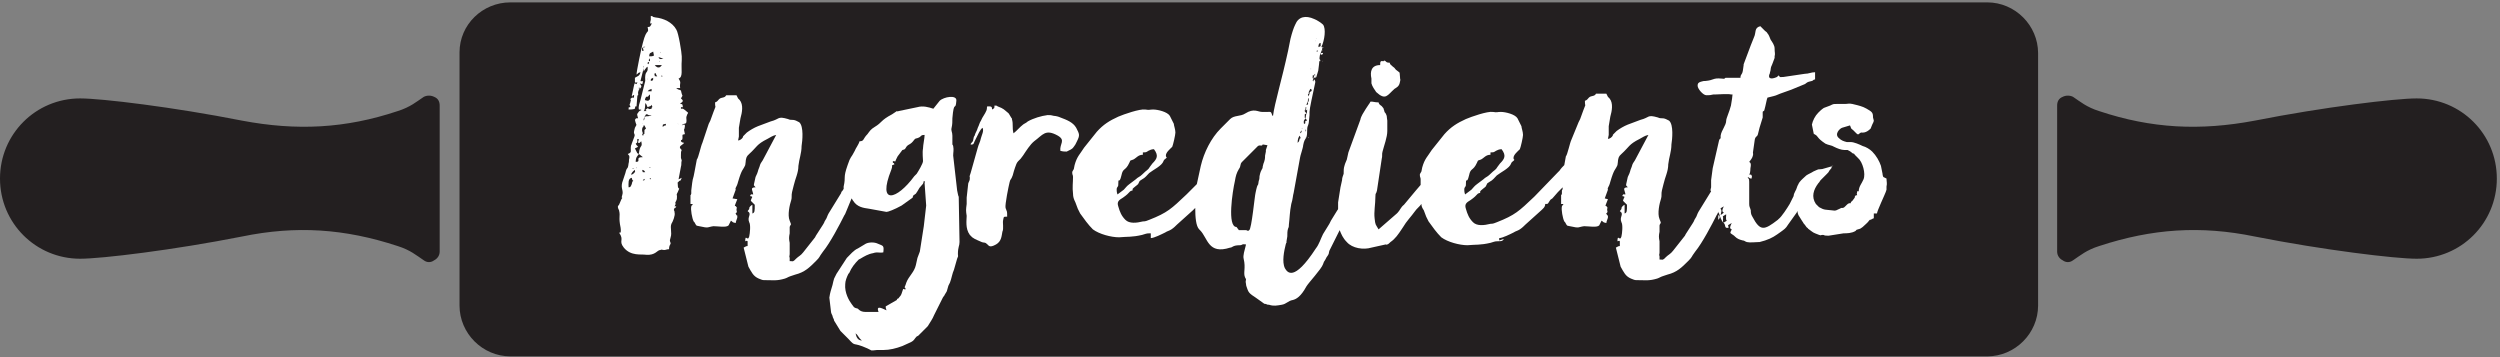 <?xml version="1.0" encoding="utf-8"?>
<!-- Generator: Adobe Illustrator 22.1.0, SVG Export Plug-In . SVG Version: 6.00 Build 0)  -->
<!DOCTYPE svg PUBLIC "-//W3C//DTD SVG 1.1//EN" "http://www.w3.org/Graphics/SVG/1.1/DTD/svg11.dtd">
<svg version="1.1" id="Layer_1" xmlns="http://www.w3.org/2000/svg" xmlns:xlink="http://www.w3.org/1999/xlink" x="0px" y="0px"
	 viewBox="0 0 315 45" style="enable-background:new 0 0 315 45;" xml:space="preserve">
<rect x="0" y="0" width="315" height="45" fill="#808080" stroke="none"/>
<style type="text/css">
	.st0{fill:#231F20;}
	.st1{fill:#FFFFFF;}
</style>
<path class="st0" d="M304.5,12.4c5.6,0,10.1,4.5,10.1,10.1s-4.5,10.1-10.1,10.1c-2.7,0-11.8-1.1-20.4-2.8c-6.8-1.4-12.9-1-19.6,1.2
	c-1.6,0.5-2.4,1.2-3.3,1.8c-0.4,0.3-0.9,0.3-1.3,0c-0.4-0.2-0.7-0.6-0.7-1.1V13.3c0-0.5,0.2-0.9,0.7-1.1c0.4-0.2,0.9-0.2,1.3,0
	c0.9,0.6,1.7,1.3,3.3,1.8c6.6,2.2,12.7,2.5,19.6,1.2C292.7,13.5,301.8,12.4,304.5,12.4 M10.1,12.4C4.5,12.4,0,16.9,0,22.5
	s4.5,10.1,10.1,10.1c2.7,0,11.8-1.1,20.4-2.8c6.8-1.4,12.9-1,19.6,1.2c1.6,0.5,2.4,1.2,3.3,1.8c0.4,0.3,0.9,0.3,1.3,0
	c0.4-0.2,0.7-0.6,0.7-1.1V13.3c0-0.5-0.2-0.9-0.7-1.1c-0.4-0.2-0.9-0.2-1.3,0c-0.9,0.6-1.7,1.3-3.3,1.8c-6.6,2.2-12.7,2.5-19.6,1.2
	C21.9,13.5,12.8,12.4,10.1,12.4 M64.3,0.3h186.1c3.5,0,6.4,2.9,6.4,6.4v31.8c0,3.5-2.9,6.4-6.4,6.4H64.3c-3.5,0-6.4-2.9-6.4-6.4V6.6
	C57.9,3.1,60.8,0.3,64.3,0.3"/>
<g>
	<path class="st1" d="M85.8,13.7v-0.2c0.4,0,0.2,0.1,0.2-0.3c-0.1-0.1-0.1-0.1-0.3-0.1c0.2-0.3,0,0,0.2-0.2c0,0,0.2-0.1,0.1-0.3v0
		c0,0-0.2-0.2-0.2-0.2c0.3-0.6,0.2,0,0-1c-0.4-0.2-0.2,0-0.6-0.3h0.5c-0.1-0.7,0.2-0.6-0.2-1.2c0.6-0.2,0.3-1.1,0.4-2.3v0l0-0.5
		c0-0.4-0.4-3-0.7-3.4c-0.5-0.9-1.6-1.4-2.6-1.5c-0.6-0.1-0.1-0.1-0.6-0.2L82,2.5c-0.3,1,0.4,0,0,0.7c-0.1,0.2-0.2,0.2-0.4,0.2
		c0.2,1-0.1,0-0.6,2c-0.2,0.7-0.8,3.6-0.8,4c0.3-0.2,0.1-0.2,0.5-0.3c-0.1,0.5-0.4,0.5-0.7,0.7c0,0.3,0,0.4,0,0.6c0,0,0,0,0,0l0.2,0
		c0.1,0,0.2-0.2,0,0.2c-0.2,0-0.2-0.3-0.3,0.1l-0.3,1.4v0c0,0,0,0,0,0c0.2,0.2,0-0.2,0.3-0.1c0,0.6-0.1,0.1-0.4,0.4
		c-0.1,0.1-0.1,0.1,0,0.2v0L79.4,13c-0.2,0.4,0.1,0.2,0,0.5c-0.1,0.1-0.2-0.2-0.2,0.3c1,0,0.8-0.2,0.8-0.2c0.1-0.1-0.1-0.2,0.2-0.2
		l0,0l0.1-1.2c0-0.1,0-0.2,0.1-0.2c0,0,0,0,0-0.1c0,0,0,0,0,0c0.1-0.1,0,0,0-0.1c0-0.1,0,0,0-0.2l0.1-0.3c0,0,0,0,0,0c0,0,0,0,0,0
		c0.4-0.4,0.4-0.4,0.1-0.8c0,0,0,0,0,0c0.3,0.1,0.4,0.2,0.4-0.3c-0.4,0.1-0.2,0-0.3,0l0.4-1.6c-0.1-0.5,0-0.2,0-0.3
		c0,0.2,0,0.2,0,0.3c0,0,0,0,0,0l0,0.4l0.2-0.3c0.2-0.2,0-0.1,0.3-0.3c0.1,1-0.4,0.3-0.3,1.8l-0.6,2.4c-0.1,0.4-0.3,0.8-0.2,1.2
		c0.5,0,0.2,0,0.3,0.1c-0.1,0-0.3,0.1-0.4,0.3c-0.2,0.2-0.1,0.3,0,0.7c-0.4,0-0.2,0-0.4,0.2c0.2,0.9,0.3,0.4,0,1l-0.1,0.4
		c-0.1,0.5,0.2,0.3,0,0.8l-0.3,0.8c0,0.1-0.1,0.2-0.1,0.3c-0.1,0.6,0.2,0.8-0.4,1c0.2,0.3,0.2,0.1,0.2,0.5c-0.1,0.3,0,0.4-0.1,0.7
		c-0.1,0.9-0.2,0.3-0.4,1.2l-0.4,1.2c-0.2,0.8,0.2,1,0,1.6c-0.2,0.6,0.2,0.1-0.1,0.5l-0.3,0.7c-0.2,0.2-0.2,0.3,0,0.7
		c0.2,0.8-0.1,0.8,0.2,2.2c0.1,0.8-0.1,0.6-0.2,0.6c0.7,1-0.1,1,0.6,1.9c0.9,1.1,2.2,0.8,2.8,0.9c1.2,0.1,1.4-0.6,1.8-0.6
		c0.2-0.1,0.2,0,0.5,0c0.2,0,0.3-0.1,0.6-0.1c0-0.4,0.1-0.5,0.2-0.7c0-0.3-0.2-0.2,0-0.8c0.2-0.6-0.1-1.2,0.1-1.7
		c0.2-0.3,0.5-1.1,0.4-1.4c0-0.4-0.2-0.2,0-0.6c0,0,0.2,0,0.2-0.2v0c0,0-0.1,0-0.1,0l-0.1,0c0.3-0.6,0-0.2,0.1-0.5l0.1-0.2
		c0.1-0.2,0.1-0.3,0.1-0.6s-0.1,0.1,0-0.3v0l0.1-0.2c0.4-0.9,0,0,0-1c0-0.3-0.1-0.1,0.1-0.3c0.2-0.3,0.2,0.1,0.4-0.5
		c-0.4,0.2,0,0-0.4,0.2l0.3-1.6c0.1-0.3,0-0.4,0.1-0.8l-0.1-0.3c0,0,0-0.4,0-0.4c0-0.3,0-0.4,0.1-0.6c0,0,0,0-0.1-0.1
		c-0.4-0.4,0.2-0.5,0.4-0.8c-0.3-0.1-0.2,0-0.4-0.2c0-0.5,0.1,0.2,0.2-0.4c0-0.5-0.1-0.4,0.3-0.5c-0.2-1-0.1-0.2,0-1v0
		c0,0,0,0,0-0.1c-0.1-0.2-0.1-0.1-0.4,0c0.3-0.4,0.6,0,0.6-0.6c0-0.4-0.1-0.3,0.1-0.8c0.1-0.2,0.1-0.1,0.1-0.2
		C86,13.6,86.1,13.7,85.8,13.7z M80.6,11.2c-0.2,0-0.1-0.3,0-0.1L80.6,11.2C80.6,11.1,80.8,11.2,80.6,11.2z M81,6l0.1,0.4h-0.2V6.2
		C80.9,5.8,81,6.1,81,6c0.2-0.1-0.2-0.1,0.3-0.1C81.1,6,81.4,5.9,81,6z M83.2,6.7C83.2,6.7,83.2,6.9,83.2,6.7
		C83.2,6.4,83.3,6.6,83.2,6.7z M83,7.2l0.6,0.2c-0.2,0-0.3,0.1-0.5,0L83,7.3C83,7.3,83,7.3,83,7.2z M83.1,7.8L83.1,7.8
		C82.9,7.5,83.2,7.8,83.1,7.8z M82.3,6.5L82.4,7c-0.2,0.1-0.3,0.1-0.6,0.1C81.8,6.6,82,6.7,82.3,6.5z M81.8,7.5
		c0.2-0.4,0-0.1,0.1-0.1c0,0,0,0,0,0.1c0,0,0,0,0,0c0,0.1,0,0.1,0,0.2h-0.1C81.7,7.5,81.7,7.6,81.8,7.5z M81.6,8
		C81.6,8,81.5,8,81.6,8l0-0.1c0,0,0.1-0.1,0.2-0.1C81.7,8.3,81.6,8,81.6,8z M82.1,11.2l0,0.3h-0.5C81.8,11.3,81.8,11.3,82.1,11.2z
		 M81.6,10C81.6,10,81.6,10.3,81.6,10C81.5,9.8,81.7,10,81.6,10z M81.3,12.4C81.4,12.2,81.4,12.3,81.3,12.4l0.1-0.2
		c0.4,0,0.2-0.1,0.5-0.3c0,0.2,0,0.2,0,0.2c0,0,0,0.1,0,0.2v0.2l-0.1,0.1c-0.1,0.1-0.1,0.1-0.2,0.1C81.1,12.6,81.3,12.6,81.3,12.4z
		 M80.1,18.1c0.1-0.1,0.1,0,0.2-0.2c0-0.2,0-0.2,0-0.4c0.4,0.1,0.1,0,0.1,0.5c0.4,0,0.1,0,0.4-0.2c0.2,0.9-0.2,0.3-0.3,1.6
		c-0.4-0.2-0.1,0-0.3-0.3L80,18.7l0.4-0.2C80.1,18.1,80.3,18.5,80.1,18.1z M79.7,21.2C79.8,21.1,80.1,21.3,79.7,21.2
		C79.8,21.2,79.6,21.4,79.7,21.2z M79.6,23.2c-0.1,0.2-0.1,0.4-0.4,0.4c0-0.5-0.1-1.1,0.4-1.2c0.1,0.3,0,0.2,0.2,0.4
		C79.6,22.9,79.7,22.9,79.6,23.2z M79.9,21.8c-0.1,0.1-0.2,0.2-0.4,0.2c0.1-0.2,0.2-0.4,0.5-0.6C80,21.8,80.1,21.5,79.9,21.8z
		 M80.2,21.2C80.1,21.2,80.1,21.2,80.2,21.2L80.2,21.2C80,20.9,80.3,21.2,80.2,21.2z M80.1,20.4c0-0.6,0.2-0.7,0.4-1l0.5,0.4
		C79.9,19.8,80.9,20.4,80.1,20.4z M80.9,21.4c0.3,0.1,0.2,0,0.4,0.3H81C80.9,21.5,81,21.6,80.9,21.4z M81.2,22.7L81.2,22.7
		L81.2,22.7c-0.1,0-0.2,0.1-0.2,0C81.1,22.6,81.3,22.4,81.2,22.7z M81.2,14.8C81.2,14.8,81.2,14.9,81.2,14.8V15l-0.4,0.8h0.1
		c0,0,0.1,0,0.1,0c0.2,0,0,0,0.2,0l0.2,0.4c-0.2,0.2-0.2,0.1-0.2,0.3l0,0.2c-0.1,0.1,0.2,0-0.1,0.2c-0.1,0.3,0,0.2-0.2,0.1
		c0.2-0.3,0-0.3,0-0.6c0-0.3,0.1-0.4,0.2-0.5c-0.1-0.3,0-0.2-0.2-0.4h0.1l0,0c0.2-0.2,0.1-0.2,0.1-0.3c0-0.2,0,0,0-0.2
		c0.1-0.3,0.2-0.4,0.3-0.6c0.4,0,0.2,0.2,0.6,0.1h0.1C81.6,14.8,81.4,14.5,81.2,14.8z M82,22.6c-0.3,0,0-0.3,0-0.1
		C81.9,22.6,82,22.6,82,22.6z M81.9,21.1c0,0-0.2,0.1-0.1,0C81.9,21,82.2,21.2,81.9,21.1z M82.1,13.7c-0.8,0.2-0.1-0.3-0.6,0
		C81,14,82,14,81.1,14c0.2-0.1,0.2-0.9,0.2-1c0.2,0.1,0.2,0.4,0.3,0.5c0.4-0.2,0.3,0,0.5-0.3c0,0.1,0.1,0.2,0.1,0.3
		C82.1,13.5,82.1,13.6,82.1,13.7C82.1,13.6,82.1,13.6,82.1,13.7z M82,10.2c0-0.4,0-0.2,0.3-0.4C82.3,10.2,82.3,10.1,82,10.2z
		 M82.4,11.4C82.4,11.4,82.4,11.7,82.4,11.4C82.2,11.1,82.4,11.4,82.4,11.4z M82.5,9.6c0-0.4-0.2-0.2,0.1-0.4
		C82.8,9.8,83,9.6,82.5,9.6z M83,8.5c-0.2,0-0.1,0-0.3-0.1c-0.1-0.1-0.1,0-0.1-0.1l-0.1-0.1h0.9C83.3,8.3,83.2,8.5,83,8.5z
		 M83.4,9.6c0,0-0.2,0.1-0.1,0C83.3,9.4,83.7,9.7,83.4,9.6z M83.9,15.8c-0.2,0-0.3,0.1-0.4,0.2c0-0.4,0-0.3,0.4-0.4V15.8z
		 M85.4,15.6C85.4,15.6,85.1,15.8,85.4,15.6C85.3,15.5,85.7,15.8,85.4,15.6z"/>
	<path class="st1" d="M85.5,18.6C85.5,18.6,85.5,18.6,85.5,18.6C85.7,18.8,85.3,18.1,85.5,18.6z"/>
	<path class="st1" d="M120.9,30.5l-0.1-5.7c-0.1-0.2-0.1-0.4-0.2-0.8l-0.5-4.4c0-0.4,0.1-0.7,0-1.2c-0.1-0.3,0,0-0.1-0.2
		c0-0.2,0-0.8,0-1.1c0-0.5-0.2-0.6-0.1-1c0.1-0.4,0.1-0.8,0.1-1.2c0.2-2.4,0.4-0.8,0.5-2.2c0.1-0.8-1.6-0.5-2.1,0l-0.8,1
		c-0.6-0.2-1.3-0.4-2-0.2l-2.4,0.5c-0.1,0.1-0.1,0-0.2,0l-0.6,0.4c-1.5,0.8-1.2,1-2.2,1.6c-0.5,0.3-0.6,0.5-0.9,0.9
		c-0.6,0.6-0.4,0.9-1,0.9c-0.1,0.4-0.5,0.9-0.6,1.2c-0.5,1-0.5,0.6-0.9,1.8c-0.6,1.7-0.2,1.4-0.5,2.7c0,0.1,0,0.2,0,0.3
		c-0.1,0.2-0.2,0.3-0.3,0.4c0,0,0,0,0,0.1l-1.6,2.6l-0.1,0.2c-0.1,0.3-0.2,0.5-0.4,0.8c-0.1,0.2,0,0.1-0.2,0.4l-0.9,1.4l-0.1,0.2
		l-1.5,1.9c0,0,0,0,0,0c-0.3,0.4-0.6,0.5-0.9,0.8l-0.1,0.1c0,0-0.1,0.1-0.1,0.1c-0.3,0.2-0.1,0.1-0.6,0.1c0-0.3,0-0.2,0-0.4
		c-0.1-0.3,0-0.2,0-0.5v-0.2l0-1v-0.1l0,0v-0.1c-0.1-0.5-0.1-0.7,0-1.2l0-0.8c0.1-0.4,0.3-0.1,0-0.8c-0.3-0.7,0-2,0.2-2.6
		c0.1-0.3,0-0.6,0.1-1l0.2-0.8c0.2-0.9,0.6-1.6,0.6-2.5c0.1-0.9,0.4-1.6,0.4-2.5c0.1-0.6,0.3-2.5-0.3-3l-0.4-0.2
		c-0.5-0.2-0.6,0-1-0.2c-1.4-0.4-1,0-2.2,0.3l-1.6,0.6c-0.5,0.2-1,0.5-1.4,0.8l-0.4,0.4c-0.2,0.2,0,0-0.1,0.2
		c-0.1,0.2-0.4,0.4-0.6,0.4l0.1-0.5c0-0.2,0-0.6,0-0.8l0-0.2c0,0,0-0.1,0-0.1l0.2-1.2c0.2-0.7,0.4-1.7-0.1-2.3l-0.2-0.2l-0.2-0.4
		h-1.3c-0.2,0.4-0.6,0.2-0.9,0.5c-0.2,0.2-0.2,0.3-0.5,0.4c0,1,0.2,0.1-0.2,1.2l-0.4,1.1c-0.1,0.2-0.1,0.2-0.2,0.4L88.5,18
		c-0.2,0.4-0.5,1.9-0.7,2.1l-0.3,1.6c0,0,0,0,0,0l-0.1,0.5c-0.2,0.6-0.2,1.1-0.3,1.8c0,0.3,0,0.2,0,0.4c-0.1,0.4-0.1-0.1-0.1,0.4
		v0.9h0.3c-0.2,0.4-0.1,0-0.2,0.3c-0.1,0.4,0.1,1.5,0.3,1.9l0.1,0.1c0.3,0.6,0.3,0.4,0.6,0.5c1.3,0.3,1,0.1,1.8,0
		c0.6,0,1.6,0.2,1.9-0.1l0.3-0.6c0.3,0.2,0.1,0.2,0.6,0.3c0-0.2,0.2-0.6,0.2-0.7c0-0.5,0-0.1-0.1-0.3c-0.2-0.3-0.1-0.2,0-0.3
		c0.1-0.3,0-0.1,0-0.4v0c0-0.2,0.1-0.2,0-0.3c-0.2-0.4-0.4,0.3,0.1-1L92.3,25l0.4-1.1c-0.1-0.3,0.1-0.2,0.3-1
		c0.5-1.7,0.6-1.4,0.9-2.1c0.1-0.5,0-0.8,0.3-1.2l0.2-0.2c1-0.9,0.9-1.2,2.3-1.9c0.4-0.2,0.6-0.4,1.1-0.5l-1.7,3.2
		c-0.2,0.3-0.3,0.4-0.4,0.8c-0.3,0.7-0.1,0.5-0.5,1.3l-0.2,0.9c0,0.3-0.1,0,0.2,0.4c-0.8,0-0.3,0.5-0.3,0.9c-0.4,0-0.2-0.1-0.4,0.2
		c0.5,0.1,0.2,0.1,0.1,0.6l0.5,0.5c0,0.8,0,1-0.3,1.1v-1.1c-0.2,0.1-0.3,0.2-0.4,0.4c0,0.2,0.1,0-0.2,0.4c0.6,0.4-0.1,0.7,0.2,1.4
		c0.2,0.3,0.1,1.4,0,1.8c-0.2,0.7-0.5-0.4-0.5,0.6c0.4-0.1,0.1-0.1,0.3,0V31c-0.2,0-0.3,0.1-0.5,0.2l0.6,2.4
		c0.4,0.7,0.6,1.2,1.3,1.5c0.3,0.1,0.4,0.2,0.7,0.2h0.2c1,0,1.4,0.1,2.4-0.2c0.3-0.1,0.4-0.2,0.7-0.3l0.6-0.2
		c1.2-0.3,1.8-0.9,2.6-1.7c0.6-0.6,0.3-0.4,0.9-1.2c0.9-1.1,2.1-3.4,2.7-4.6c0.1-0.1,0.1-0.2,0.2-0.4l0.7-1.7
		c0.1,0.1,0.1,0.2,0.2,0.3c0.5,0.8,1.3,0.9,2,1l2.2,0.4c0.2,0,1-0.3,1.9-0.8l1.4-1c0-0.2,0,0,0.1-0.3c0.2-0.1,0,0,0.3-0.2l0.2-0.3
		c0.2-0.3,0.2-0.4,0.4-0.6c0.3-0.4,0.3-0.2,0.4-0.7c0.3,0.2,0.1,0,0.1,0.3v0l0,0l0.2,2.8l-0.3,2.6l-0.5,3.2l-0.3,0.8l-0.2,0.9
		c-0.2,0.9-0.9,1.4-1.2,2.2l-0.1,0.3c0,0,0,0,0,0c-0.1,0.3-0.2,0.3,0,0.4c-0.1,0.3,0.2,0.2-0.3,0.1l-0.2,0.6
		c-0.1,0.3-0.2,0.3-0.4,0.6c-0.1,0-0.2,0.1-0.2,0.2l-1.4,0.8c0,0.2,0,0.2,0.1,0.5c-0.3-0.1-1.4-0.8-1,0.2c-0.8,0-1,0-1.7,0
		c-0.3,0-0.6-0.1-0.8-0.3l-0.1-0.1c-0.2-0.1-0.2,0-0.5-0.2l-0.3-0.4l0,0c-0.3-0.4-0.9-1.4-0.8-2.5c0-0.4,0.2-0.9,0.4-1.3l0.1-0.1
		c0.3-0.7,0.7-1.2,1.2-1.7c0.2-0.1,0,0,0.2-0.1c0.5-0.3,1-0.6,1.6-0.7c0.6-0.2,0.7,0,1.3-0.1c0.1-0.9,0-0.8-0.7-1.1
		c-0.4-0.2-1.1-0.2-1.5,0l-1,0.6c-0.5,0.2-1,0.8-1.4,1.2l-1.3,2c-0.1,0.2-0.2,0.4-0.3,0.6c-0.1,0.3-0.1,0.4-0.2,0.8
		c-0.2,0.7-0.3,0.9-0.4,1.6l0.2,1.7c0,0.2,0.1,0.4,0.2,0.6c0,0.2,0.2,0.4,0.2,0.6l0.8,1.3c0,0,0,0,0,0l1,1c1,1.1,0.4,0.3,2.4,1.2
		c0.7,0.3,0.2,0.3,1.2,0.2c0.4,0,0.5,0,0.8,0c0.8,0,1.6-0.2,2.4-0.5l1.1-0.5c0.4-0.2,0.4-0.4,0.7-0.7l0.2-0.1l1.2-1.2
		c0.3-0.5,0.6-0.9,0.8-1.4l0.2-0.4v0l0.9-1.8c0.1-0.2,0.2-0.2,0.2-0.3l0.3-0.5c0.1-0.3,0.1-0.4,0.2-0.7l0.2-0.4
		c0.2-0.5,0.3-1.2,0.5-1.6l0.4-1.4c0.2-0.5,0.1-0.2,0.1-0.6C120.7,31.1,120.9,31,120.9,30.5z M107.8,42c0.4,0.3,0.3,0.5,0.8,0.9
		C108.1,42.9,107.9,42.5,107.8,42z M116.3,18.7c-0.1,0.5,0,1.4,0,1.6c0,0.3-0.6,1.3-0.8,1.6l-0.3,0.3c-2.2,3-4.7,3.7-2.9-0.8
		c0.3-0.8-0.2-0.4,0.4-0.7c-0.1-0.2,0-0.1-0.2-0.2v-0.2c0.5,0,0.2,0.2,0.4-0.2c0,0,0,0,0,0l0.1-0.2c0.1-0.2,0,0,0.1-0.2l0.6-0.8h0
		c0.4-0.1,0.3-0.1,0.5-0.4c0.3-0.4,0.5-0.2,1-0.9c0.2-0.2,0.1-0.1,0.4-0.2c0.6-0.2,0.3-0.4,0.9-0.4
		C116.5,17.4,116.3,18.3,116.3,18.7z"/>
	<path class="st1" d="M135.5,18.2l0.2-0.4c0.4-0.8,0.3-0.9-0.1-1.7c-0.4-0.7-1.2-1-2-1.3c-0.2-0.1-0.6-0.2-0.8-0.2
		c-0.4-0.1-0.4-0.1-0.8-0.1c-0.8,0.1-1.8,0.4-2.5,0.8c-0.2,0.2-0.5,0.3-0.6,0.4c-0.4,0.3-0.8,0.8-1.2,1.1c-0.2-0.8,0-1.1-0.2-1.8
		c0-0.2,0,0-0.1-0.2l-0.3-0.5c-0.6-0.5-0.6-0.6-1.4-0.9c-0.2-0.1,0-0.1-0.4-0.1c0,0.4,0,0.3-0.3,0.5c0-0.4-0.1-0.4-0.6-0.4
		c-0.1,0.2,0,0.2-0.1,0.5c-0.2,0.5-0.5,0.8-0.7,1.3c-0.2,0.3-0.2,0.5-0.4,0.9c-0.1,0.4-0.3,0.6-0.4,1c-0.2,0.2-0.1,0.6-0.3,0.8
		c-0.1,0.1-0.4,0.4,0,0.3c0.2,0,0.2-0.2,0.3-0.4l0.2-0.4c0.2-0.4,0.5-1.1,0.8-1.3c0.2,0.4-0.1,0.9-0.2,1.3c-0.1,0.5-0.3,0.8-0.4,1.2
		l-0.9,3.2l-0.1,0.3c-0.1,0.3,0,0,0,0.3c0,0.4-0.1,0.4-0.2,0.7l-0.2,1.8c0,0.3,0,0.4,0,0.8c-0.1,0.8-0.1,0.8,0,1.5
		c0,0.5-0.2,1.6,0.4,2.4l0.3,0.3c0.4,0.3,0.8,0.4,1.2,0.6c0.2,0.1,0.4,0,0.6,0.2c0.3,0.2,0.3,0.6,1.2,0.1c0.7-0.4,0.7-1.1,0.8-1.6
		c0.2-0.4,0-1.1,0.1-1.5c0.1-0.4,0-0.4,0.5-0.4c0-0.8,0-0.5-0.2-1.1c-0.1-0.4,0.4-2.8,0.5-3.2c0.1-0.5,0.2-0.3,0.4-0.9
		c0.1-0.4,0.2-0.7,0.3-1c0.1-0.3,0.2-0.6,0.4-0.8l0.3-0.3c0,0,0,0,0,0l0.3-0.4c0.4-0.6,0.9-1.4,1.4-1.8c1.1-0.8,1.4-1.6,3-0.7
		c1,0.6,0.2,1,0.3,1.9c0.3,0.1,0.6,0.1,0.8,0.1C135.3,18.7,135.2,18.6,135.5,18.2z"/>
	<path class="st1" d="M166.8,5.5C166.8,5.5,166.8,5.3,166.8,5.5C166.8,5.7,166.8,5.5,166.8,5.5z"/>
	<path class="st1" d="M166.5,6.9c0.1,0,0.2-0.1,0.2-0.2C166.6,6.6,166.2,6.7,166.5,6.9z"/>
	<path class="st1" d="M166.6,7.7C166.5,7.8,166.6,7.7,166.6,7.7C166.8,7.8,166.6,7.6,166.6,7.7z"/>
	<path class="st1" d="M166.6,6.4L166.6,6.4C166.6,6.4,166.6,6.4,166.6,6.4C166.7,6.4,166.6,6.2,166.6,6.4z"/>
	<path class="st1" d="M166.6,5.9v0.1l0,0c0.1,0,0.1,0,0.2,0L166.6,5.9z"/>
	<path class="st1" d="M164.9,17.4c0,0,0-0.1,0-0.1C164.9,17.2,164.8,17.4,164.9,17.4z"/>
	<path class="st1" d="M165.8,10.6C165.8,10.6,165.8,10.6,165.8,10.6L165.8,10.6z"/>
	<path class="st1" d="M166.2,7.7c0.2,0,0.2,0.1,0.1-0.3C166.2,7.6,166.2,7.4,166.2,7.7z"/>
	<path class="st1" d="M165,16.2C164.9,16.3,165,16.2,165,16.2C165.1,16.3,165,16.2,165,16.2z"/>
	<path class="st1" d="M165,16.6C164.9,16.6,165,16.6,165,16.6L165,16.6z"/>
	<path class="st1" d="M172.8,10.5c0.1,0.4,0.4,0.8,0.6,1.1c1.2,1.1,1.4,0.4,2.3-0.4c0.3-0.2,0.6-0.3,0.7-0.9c0.1-0.4,0-0.2,0-0.6
		c-0.1-0.8,0.1-0.4-0.5-0.9c-0.2-0.2-0.1-0.2-0.4-0.4c-0.4-0.4-0.3-0.2-0.4-0.5c-0.6,0-0.3-0.2-0.8-0.3l0,0c0,0,0,0,0.1,0
		c0,0,0,0.1,0,0.1H174c-0.1,0.2-0.1,0.1-0.1,0.5c-1.1,0-1.3,0.8-1.1,1.7C172.8,10.3,172.8,10.3,172.8,10.5z"/>
	<path class="st1" d="M237.3,22.3c0,0-0.1-0.2-0.1-0.4l-0.2-1c-0.2-0.6-0.6-1.3-1.1-1.8c-0.3-0.3-0.8-0.6-1.2-0.7
		c-0.4-0.2-1.1-0.5-1.5-0.5l-0.5,0c-0.4-0.1-0.7-0.2-1-0.5c-0.6-0.5,0.1-1.2,0.4-1.3l1-0.3c0.2,0.4,0,0.3,0.4,0.6l0.4,0.4
		c0.3,0.3,0.3,0,0.6-0.1c0.2,0,0.6,0.1,1.2-0.5c0.1-0.2,0.1-0.3,0.2-0.5c0.3-0.6,0.2-0.4,0.1-0.9c0-0.6-0.1-0.7-0.8-1.1l-0.4-0.2
		c-0.5-0.2-1-0.3-1.4-0.4c-0.5-0.1-0.5,0-1,0c-0.3,0-0.6,0-1,0c-0.4,0-0.4,0-0.8,0.2l-0.8,0.3c-0.3,0.2-0.5,0.4-0.7,0.6
		c-0.4,0.4-0.7,1-0.8,1.5l0.2,1c0.1,0.4,0,0.1,0.1,0.2c0.6,0.3,0.2,0.4,1.4,1.2c0.4,0.2,0.8,0.2,1.1,0.4c0.4,0.2,0.9,0.4,1.3,0.4
		l0.4,0c0.2,0.1,0.4,0.2,0.6,0.4c0.2,0.1,0.2,0,0.3,0.2l0.4,0.4c0.6,0.5,1,2,0.7,2.7c-0.2,0.5-0.6,0.9-0.6,1.5h-0.2
		c0,0.4-0.1,0.1,0,0.5c-0.2,0-0.2,0-0.3,0.2c0,0,0,0,0,0l0,0.1v0l-0.3,0.4c-0.2,0.2-0.2,0.1-0.2,0.3c-0.2,0-0.3,0-0.5,0.2l-0.2,0.2
		c-0.2,0.2-0.1,0.1-0.3,0.2l-0.2,0l-0.2,0.1c-0.5,0.2-0.4,0.3-1,0.2c-0.8-0.1-0.9,0-1.6-0.4l-0.4-0.4c-0.6-0.9-0.3-1.8,0.3-2.6
		c0.2-0.2,0.2-0.3,0.3-0.4l0.8-0.8c0.2-0.2,0.2-0.2,0.3-0.4c0.2-0.3,0.3-0.2,0.3-0.6H231l-1.4,0.4c-0.7,0.1-0.2-0.1-1.1,0.3
		c-0.3,0.2-0.6,0.3-0.9,0.5c-0.3,0.3-0.6,0.5-0.9,0.9c0,0,0,0,0,0c0,0.1-0.1,0.1-0.1,0.2c0,0,0,0,0,0c-0.2,0.3-0.2,0.6-0.4,0.9
		c-0.1,0.2-0.2,0.4-0.2,0.6l-0.5,1c-0.3,0.5-1,1.6-1.4,1.9l-0.1,0.1c-1.7,1.3-2.2,1.5-3.2-0.4c-0.2-0.3-0.2-0.6-0.2-0.8
		c-0.1-0.4-0.2-0.4-0.2-0.8v-2.8c0-0.5-0.1-0.3-0.2-0.6c0.3,0.1,0.2,0.2,0.5,0.2c0-0.2,0.1-0.2,0-0.4c-0.1-0.2,0,0-0.1-0.1l-0.2,0
		c0.2-0.3,0.1-0.7,0.2-1.1l0-0.2c0,0,0-0.2-0.2-0.3c0.2-0.3,0.2-0.2,0.4-0.6c0.2-0.5,0-0.4,0.1-0.8l0.2-1.4c0.1-0.5,0.3-0.3,0.4-0.7
		l0.2-0.8l0.4-1.3c0-0.2,0-0.5,0-0.7c0-0.1,0.2-0.1,0.2-0.2c0.2-0.7,0.3-1.4,0.4-1.6l0.8-0.2c0.4-0.1,0.5-0.2,0.8-0.3l1.4-0.5h0
		c0.5-0.2,1.2-0.5,1.7-0.7c0.2-0.1,0.2-0.2,0.5-0.3l0.4-0.1c0.3-0.1,0-0.1,0.4-0.2V9.1c-0.5,0-0.8,0.2-1.3,0.2l-2.7,0.4
		c-0.6,0-0.3,0.1-0.6-0.2l-0.2,0.2c-0.2,0.1-1,0.4-1-0.1c0-0.3,0.1-0.2,0.1-0.4c0.2-0.6,0-0.5,0.3-1.1l0.3-0.8c0-0.1,0,0,0-0.2
		c0.1-0.4,0-0.4,0-1c0-0.4-0.3-0.8-0.5-1.1c-0.1-0.2-0.2-0.6-0.4-0.8c-0.1-0.2-0.2-0.2-0.3-0.3l-0.6-0.6c-0.8,0.2-0.5,0.8-0.8,1.4
		l-0.4,1v0l-0.9,2.4v0.1l-0.1,0.7c-0.1,0.6-0.3,0.4-0.3,0.9h-1.8c-0.3,0,0,0.2-0.6,0.1c-1.1-0.1-0.9,0.2-2,0.3c-0.2,0-0.3,0-0.6,0.1
		c-0.3,0.1-0.4,0.2-0.4,0.5c0,0.4,0.7,1.2,1.1,1.2c0.4,0,0.5,0,0.9-0.1h0.2l0.1,0c0.2,0,1.6-0.1,1.9,0c0,0,0,0,0.2,0
		c0,0.2-0.1,0.8-0.2,1.4c-0.2,0.8-0.6,1.6-0.6,1.9c0,0.6-0.6,1.2-0.7,1.9c0,0.2,0,0,0,0.3c-0.1,0.2-0.1,0-0.2,0.3l-0.8,3.5v0
		l-0.2,1.5v0.9c-0.1,0.4-0.1,0.4,0,0.5l-1.6,2.6l-0.1,0.2c-0.1,0.3-0.2,0.5-0.4,0.8c-0.1,0.2,0,0.1-0.2,0.4l-0.9,1.4l-0.1,0.2
		l-1.5,1.9c0,0,0,0,0,0c-0.3,0.4-0.6,0.5-0.9,0.8l-0.1,0.1c0,0-0.1,0.1-0.1,0.1c-0.3,0.2-0.1,0.1-0.6,0.1c0-0.3,0-0.2,0-0.4
		c-0.1-0.3,0-0.2,0-0.5v-0.2l0-1v-0.1l0,0v-0.1c-0.1-0.5-0.1-0.7,0-1.2l0-0.8c0.1-0.4,0.3-0.1,0-0.8c-0.3-0.7,0-2,0.2-2.6
		c0.1-0.3,0-0.6,0.1-1l0.2-0.8c0.2-0.9,0.6-1.6,0.6-2.5c0.1-0.9,0.4-1.6,0.4-2.5c0.1-0.6,0.3-2.5-0.3-3l-0.4-0.2
		c-0.5-0.2-0.6,0-1-0.2c-1.4-0.4-1,0-2.2,0.3l-1.6,0.6c-0.5,0.2-1,0.5-1.4,0.8l-0.4,0.4c-0.2,0.2,0,0-0.1,0.2
		c-0.1,0.2-0.4,0.4-0.6,0.4l0.1-0.5c0-0.2,0-0.6,0-0.8l0-0.2c0,0,0-0.1,0-0.1l0.2-1.2c0.2-0.7,0.4-1.7-0.1-2.3l-0.2-0.2l-0.2-0.4
		h-1.3c-0.2,0.4-0.6,0.2-0.9,0.5c-0.2,0.2-0.2,0.3-0.5,0.4c0,1,0.2,0.1-0.2,1.2l-0.4,1.1c-0.1,0.2-0.1,0.2-0.2,0.4l-0.9,2.2
		c-0.2,0.4-0.5,1.9-0.7,2.1l-0.2,1.1c-0.2,0.2-0.4,0.4-0.6,0.7l-0.2,0.2l-2.9,3l0,0l-0.1,0.1c-1.9,1.8-2.4,2.3-4.7,3.2
		c-0.3,0.1-0.4,0.2-0.8,0.2c-0.8,0.2-1.7,0.3-2.2-0.2c-0.5-0.5-0.7-1-0.9-1.7c-0.2-0.6,0.1-0.8,0.6-1.1c1-0.7,0.7-0.8,1.2-0.9
		c0-0.4,0-0.1,0.1-0.3c0.2-0.2,0.4-0.3,0.6-0.5c0.1-0.2,0.1-0.2,0.2-0.4l0.3-0.2c0.4-0.2,0.6-0.5,0.9-0.8c0.5-0.4,1.6-0.9,1.8-1.5
		c0.1-0.3,0.4-0.3,0.4-0.5c0,0-0.1,0-0.1-0.2c0-0.4,0.5-0.8,0.8-1.1c0.1-0.2,0.4-1.5,0.4-1.8c0-0.4-0.2-0.9-0.2-1.1l-0.5-1
		c-0.3-0.5-1.5-0.8-2.1-0.8c-0.5,0-0.4,0.1-1,0c-0.7-0.1-2.7,0.6-3.4,0.9c-1.1,0.5-1.9,1-2.7,1.9l-1.6,2c-0.5,0.8-0.9,1.1-1.2,2.2
		l-0.1,0.5c-0.1,0.2-0.2,0.3-0.2,0.4c0,0.4,0.1,0.3,0.1,0.6c0,0.2,0,0.5,0,0.7l-0.6,0.7c0,0,0,0,0,0l-1.5,1.8
		c-0.4,0.3-0.5,0.7-0.8,1l-0.1,0.1l-2.3,2c-0.4-0.7-0.4-0.5-0.5-1.4c-0.1-0.8,0.1-1.8,0.1-2.7c0-0.6,0.1-0.3,0.2-0.8l0.6-4
		c0.1-0.3,0-0.6,0.1-0.9c0.2-0.8,0.6-1.8,0.6-2.6v-1.3c-0.1-0.6,0-0.5-0.2-0.9c-0.2-0.3-0.1,0-0.2-0.4c-0.1-0.2,0-0.2-0.2-0.4
		c-0.2-0.3-0.4-0.2-0.5-0.6c-0.5,0-0.6-0.1-1-0.1c-0.1,0.1-0.1,0.2-0.2,0.3c0,0,0,0,0,0l-0.4,0.6c-0.3,0.5-0.6,0.9-0.7,1.4l-1.5,4.1
		l-0.2,0.9c-0.1,0.3-0.2,0.4-0.3,0.8c-0.1,0.3-0.1,0.6-0.1,1c-0.1,0.3-0.2,0.5-0.2,0.8l-0.2,0.9l-0.3,1.9c0,0.3,0,0.5,0,0.8
		c0,0.1-0.1,0.2-0.1,0.2l-0.8,1.3l-0.2,0.4l-0.8,1.3c-0.3,0.6-0.5,1.3-0.9,1.8c-2.8,4.3-3.6,3-3.9,2.5c-0.4-0.8-0.1-2.2,0.1-3
		c0.1-0.4,0.1,0,0.1-0.4l0.1-0.6c0-0.4,0-0.7,0.1-1c0.1-0.2,0.1-0.3,0.1-0.5c0.1-0.8,0.1-1.6,0.3-2.6c0.2-0.6,0.2-1.1,0.3-1.4
		l0.8-4.4c0-0.2,0.4-1.3,0.4-1.6c0.2-1.1,0.5-0.6,0.5-1.8c0-0.7,0.1-0.5,0.2-1l0.1-1c0-0.3,0-0.2,0-0.4c0-0.4,0.4-2.2,0.7-3.6
		c0.1-0.4-0.1-0.4-0.1-0.5l0,0c-0.3,0.2,0.2,0.3-0.2,0.2c0-0.1,0.2-0.6,0.2-0.8c0.1,0.1,0.1,0.3,0.1,0.4c0.2-0.1,0.1,0.1,0.4-0.9
		l0.1-0.8c0.1-0.9,0-0.9,0.2-1.4v0l0.2-0.5c0-0.1,0-0.1,0-0.2l-0.1-0.1c0.4-0.8,0.6-2.3,0.2-2.8c-0.2-0.2-0.8-0.6-1.1-0.7
		c-1.1-0.5-2-0.3-2.4,0.7c-0.2,0.4-0.4,1-0.6,1.8c-0.1,0.6-0.2,0.9-0.3,1.5c-0.8,3.7-1.7,6.6-1.9,8.2c-0.2,0-0.1-0.5-0.4-0.5H159
		c-0.5,0-1-0.5-2.1,0.2c-0.6,0.4-1.4,0.2-1.9,0.7l-1.2,1.2c-1.2,1.2-2.1,3-2.5,4.7c-0.1,0.5-0.3,1.4-0.5,2.3l-1.2,1.2l0,0l-0.1,0.1
		c-1.9,1.8-2.4,2.3-4.7,3.2c-0.3,0.1-0.4,0.2-0.8,0.2c-0.8,0.2-1.7,0.3-2.2-0.2c-0.5-0.5-0.7-1-0.9-1.7c-0.2-0.6,0.1-0.8,0.6-1.1
		c1-0.7,0.7-0.8,1.2-0.9c0-0.4,0-0.1,0.1-0.3c0.2-0.2,0.4-0.3,0.6-0.5c0.1-0.2,0.1-0.2,0.2-0.4l0.3-0.2c0.4-0.2,0.6-0.5,0.9-0.8
		c0.5-0.4,1.6-0.9,1.8-1.5c0.1-0.3,0.4-0.3,0.4-0.5c0,0-0.1,0-0.1-0.2c0-0.4,0.5-0.8,0.8-1.1c0.1-0.2,0.4-1.5,0.4-1.8
		c0-0.4-0.2-0.9-0.2-1.1l-0.5-1c-0.3-0.5-1.5-0.8-2.1-0.8c-0.5,0-0.4,0.1-1,0c-0.7-0.1-2.7,0.6-3.4,0.9c-1.1,0.5-1.9,1-2.7,1.9
		l-1.6,2c-0.5,0.8-0.9,1.1-1.2,2.2l-0.1,0.5c-0.1,0.2-0.2,0.3-0.2,0.4c0,0.4,0.1,0.3,0.1,0.6c0,0.7-0.1,1.3,0,2.1
		c0,0.4,0.1,0.7,0.3,1.1c0.1,0.2,0.2,0.6,0.3,0.8l0.3,0.6c0.5,0.7,1,1.4,1.6,2c0.8,0.6,2.3,1,3.3,1c1.1-0.1,1.6,0,2.9-0.3
		c0.4-0.1,0.5-0.2,0.9-0.2c0.5,0,0.6,0,0.8-0.3l-0.6,0.2V30c0.4,0,1.4-0.5,1.8-0.7c0.3-0.2,0.5-0.2,0.8-0.4c0.3-0.2,0.5-0.4,0.7-0.6
		l2-1.8c0.1-0.1,0.2-0.2,0.3-0.3c0,1.2,0.1,2.3,0.5,2.7l0.1,0.1c1,1,1,3.1,3.8,2.2c0.3,0,0.3-0.3,1.2-0.3c0.4,0,0.2-0.2,0.8-0.1
		c-0.2,0.8-0.4,1.4-0.3,1.8c0.3,1.2-0.1,1.8,0.2,2.4c0,0.1,0,0.1,0.1,0.1v0c0,0.4-0.1,0.2,0,0.7c0,0.2,0.1,0.4,0.2,0.7
		c0.2,0.6,0.8,0.8,1.3,1.2l0.7,0.5c0.1,0.1,0.2,0.1,0.3,0.1c0.2,0.1,0.2,0.1,0.4,0.1c0.6,0.2,1,0.1,1.6,0c0.6-0.1,0.8-0.5,1.4-0.6
		c0.4-0.1,1-0.4,1.7-1.7c0.3-0.5,1.9-2.2,2.1-2.8c0.1-0.3,0.1-0.3,0.3-0.6c0.1-0.2,0.2-0.4,0.3-0.5c0.2-0.3,0.1-0.3,0.2-0.6l1.3-2.6
		c0.2,0.5,0.4,1,0.9,1.5c0.7,0.8,2.1,1,3.1,0.7l1.8-0.4c0.2,0-0.1,0.1,0.2,0c0.1,0,0.3-0.2,0.4-0.3c0.6-0.4,1-1,1.4-1.6l0.2-0.3
		c0.4-0.7,1-1.3,1.5-2c0.2-0.3,0.6-0.6,0.8-0.9c0,0.3,0.1,0.5,0.3,0.8c0.1,0.2,0.2,0.6,0.3,0.8l0.3,0.6c0.5,0.7,1,1.4,1.6,2
		c0.8,0.6,2.3,1,3.3,1c1.1-0.1,1.6,0,2.9-0.3c0.4-0.1,0.5-0.2,0.9-0.2c0.5,0,0.6,0,0.8-0.3l-0.6,0.2V30c0.4,0,1.4-0.5,1.8-0.7
		c0.3-0.2,0.5-0.2,0.8-0.4c0.3-0.2,0.5-0.4,0.7-0.6l2-1.8c0.2-0.2,0.5-0.4,0.5-0.8c0.4,0,0.3,0,0.5-0.3c0.2-0.3,0.1-0.2,0.4-0.4
		l0.7-0.8c0.2-0.2,0.4-0.4,0.6-0.6c0,0.1,0,0.3-0.1,0.4c0,0.3,0,0.2,0,0.4c-0.1,0.4-0.1-0.1-0.1,0.4v0.9h0.3c-0.2,0.4-0.1,0-0.2,0.3
		c-0.1,0.4,0.1,1.5,0.3,1.9l0.1,0.1c0.3,0.6,0.3,0.4,0.6,0.5c1.3,0.3,1,0.1,1.8,0c0.6,0,1.6,0.2,1.9-0.1l0.3-0.6
		c0.3,0.2,0.1,0.2,0.6,0.3c0-0.2,0.2-0.6,0.2-0.7c0-0.5,0-0.1-0.1-0.3c-0.2-0.3-0.1-0.2,0-0.3c0.1-0.3,0-0.1,0-0.4v0
		c0-0.2,0.1-0.2,0-0.3c-0.2-0.4-0.4,0.3,0.1-1l-0.4-0.1l0.4-1.1c-0.1-0.3,0.1-0.2,0.3-1c0.5-1.7,0.6-1.4,0.9-2.1
		c0.1-0.5,0-0.8,0.3-1.2l0.2-0.2c1-0.9,0.9-1.2,2.3-1.9c0.4-0.2,0.6-0.4,1.1-0.5l-1.7,3.2c-0.2,0.3-0.3,0.4-0.4,0.8
		c-0.3,0.7-0.1,0.5-0.5,1.3l-0.2,0.9c0,0.3-0.1,0,0.2,0.4c-0.8,0-0.3,0.5-0.3,0.9c-0.4,0-0.2-0.1-0.4,0.2c0.5,0.1,0.2,0.1,0.1,0.6
		l0.5,0.5c0,0.8,0,1-0.3,1.1v-1.1c-0.2,0.1-0.3,0.2-0.4,0.4c0,0.2,0.1,0-0.2,0.4c0.6,0.4-0.1,0.7,0.2,1.4c0.2,0.3,0.1,1.4,0,1.8
		c-0.2,0.7-0.5-0.4-0.5,0.6c0.4-0.1,0.1-0.1,0.3,0V31c-0.2,0-0.3,0.1-0.5,0.2l0.6,2.4c0.4,0.7,0.6,1.2,1.3,1.5
		c0.3,0.1,0.4,0.2,0.7,0.2h0.2c1,0,1.4,0.1,2.4-0.2c0.3-0.1,0.4-0.2,0.7-0.3l0.6-0.2c1.2-0.3,1.8-0.9,2.6-1.7
		c0.6-0.6,0.3-0.4,0.9-1.2c0.9-1.1,2.1-3.4,2.7-4.6c0.1-0.1,0.1-0.2,0.2-0.4l0-0.1c0,0.1,0,0.2,0.1,0.3c0.1,0.3,0.3,1,0.6,1.2
		c0.3,0.3,0,0.7,0.6,0.6c0-0.4-0.3-0.2,0.4-0.6c-0.4,0.8-0.1,0.7,0,0.8c-0.3,0.6-0.2,0.4,0.3,0.8l0.1,0.1c0.3,0.3,0.6,0.4,1,0.5
		c0.2,0,0.2,0.1,0.5,0.2c0.4,0.1,1.1,0,1.5,0h0.1l0.7-0.2c0.9-0.3,1.3-0.6,2-1.1c0.4-0.3,0.6-0.4,0.9-0.9l1-1.4
		c0.1-0.1,0.1-0.2,0.2-0.3l0,0.2l0.1,0.3l0.5,0.8c0.1,0.1,0.1,0.2,0.2,0.3c0.2,0.2,0.2,0.3,0.4,0.5c0,0,0.1,0,0.1,0.1
		c0.3,0.2,0.6,0.5,0.9,0.6c1,0.4,0.5,0.2,1,0.2c0.2,0,0,0.1,0.7,0.1l1.9-0.3c0.4,0,1,0,1.5-0.3c0.2-0.2,0-0.1,0.3-0.2
		c0.4-0.1,0.3-0.1,0.6-0.3c0.2-0.2,0.7-0.6,0.8-0.8l0.1-0.1h0c0.2,0,0.2-0.1,0.5-0.2c0-0.3,0-0.2,0-0.6c0.3,0,0.2,0,0.4,0
		c0-0.3,1-2.4,1.1-2.7l0.1-0.3c0-0.2,0-0.2,0-0.4c0.1-0.4,0-0.6,0-1L237.3,22.3z M166.4,5.4v0.4c-0.1,0.1-0.2,0.1-0.3,0.1
		C166.2,5.4,166.2,5.5,166.4,5.4z M166,6.1C166.2,5.8,166.1,6,166,6.1L166,6.1c0,0.2,0,0.1,0,0.2L166,6.1z M166,6.3
		c0,0.4,0,0.2-0.1,0.2c0,0,0,0,0,0C165.9,6.4,165.9,6.4,166,6.3C166,6.3,166,6.3,166,6.3z M165.8,5.1c0-0.3,0-0.1,0-0.2
		c0.1,0-0.1-0.1,0.1,0c0,0,0.1,0-0.1,0l0,0.3C165.7,5.1,165.8,5.2,165.8,5.1z M165.4,9.7L165.4,9.7l0-0.2c0.2,0,0.1,0,0.3-0.2l0,0.2
		c0,0,0,0.1,0,0.1c0,0.3,0.1,0.1-0.1,0.2c0,0,0,0-0.1,0C165.3,9.9,165.4,9.9,165.4,9.7z M164.5,17.4L164.5,17.4
		C164.5,17.4,164.5,17.5,164.5,17.4C164.5,17.3,164.6,17.2,164.5,17.4z M164.5,16.6c0-0.2,0-0.1,0-0.3
		C164.6,16.4,164.6,16.4,164.5,16.6L164.5,16.6z M165.2,8.7L165.2,8.7C165.2,8.7,165.3,8.7,165.2,8.7C165.1,8.8,165.2,8.5,165.2,8.7
		z M164.8,12.6c0-0.2,0-0.2,0.1-0.4l-0.1-0.3h0c0,0,0,0,0,0c0.2-0.2,0.1-0.2,0.1-0.2v-0.1l0.2-0.4c0.2,0,0,0.1,0.2,0.1h0
		c-0.1,0.4-0.2,0.1-0.3,0.4l0,0v0.1l-0.2,0.6h0c0,0,0,0,0,0c0.1,0,0,0,0.1,0v0.3c-0.1,0.2,0,0.1-0.1,0.2l0,0.1c0,0.1,0.1,0,0,0.1
		c-0.1,0.2,0,0.1-0.2,0.1C164.8,12.8,164.8,12.8,164.8,12.6z M164.4,13.9c0,0,0,0,0.1-0.2c0-0.1,0-0.1,0-0.2c0.2,0.1,0.1,0,0,0.4
		c0.2,0,0,0,0.2-0.1c0,0.7-0.1,0.2-0.2,1.1c-0.2-0.2-0.1,0-0.1-0.2l0-0.3l0.2-0.1C164.4,13.9,164.4,14.2,164.4,13.9z M164.5,14.9
		l0.2,0.3c-0.5,0,0,0.4-0.4,0.4C164.2,15.1,164.4,15.1,164.5,14.9z M164.1,16.2C164.1,16,164.2,16.2,164.1,16.2L164.1,16.2
		L164.1,16.2z M164,16.2C164,16.1,164.1,16.3,164,16.2C164,16.2,163.9,16.3,164,16.2z M164,16.4v0.2l0,0c0,0.1-0.1,0.1-0.2,0.2
		C163.8,16.6,164,16.5,164,16.4z M163.8,17.1c0,0.2,0,0.1,0.1,0.3c-0.2,0.1-0.1,0-0.2,0.3c0,0.1-0.1,0.2-0.2,0.3
		C163.5,17.6,163.6,17.2,163.8,17.1z M140.7,23.9c0-0.4,0.2-0.3,0.2-0.6c0-1.2,0.1,0.1,0.4-1.2c0.2-1,0.5-0.5,1-1.6
		c0.2-0.4,0-0.2,0.5-0.4c0.4-0.2,0.6-0.6,1.2-0.6v-0.3c0.4,0,0.4,0,0.7-0.2c0.2-0.1,0.4-0.2,0.7-0.2c0.6,0.8,0.4,1.2-0.2,1.8
		l-0.3,0.4c-0.3,0.5-0.3,0.3-1,1c-0.3,0.3-0.5,0.3-0.8,0.6l-0.8,0.6c-0.4,0.3-0.4,0.4-0.7,0.7l-0.8,0.6
		C140.7,24.2,140.7,24,140.7,23.9z M159.5,18.9c0,0,0,0.1,0,0.1c0,0,0,0,0,0.1l-0.1,0.5c0,0.8-0.2,0.8-0.3,1.4
		c0,0.4-0.2,0.2-0.4,1.2c0,0.1,0,0.4-0.1,0.6c-0.1,0.9-0.1,0-0.4,1.5c-0.1,0.3-0.5,4.6-0.8,4.7c-0.2,0.2-0.2,0-0.4,0h-0.9l-0.3-0.4
		c-1.2,0-0.5-4.5-0.2-5.8c0.1-0.6,0.2-1,0.5-1.5c0.3-0.4,0.1-0.6,0.4-0.9l2-2c0.3-0.2,0.5,0.1,0.6-0.2l0.6,0.1L159.5,18.9z
		 M184.5,23.9c0-0.4,0.2-0.3,0.2-0.6c0-1.2,0.1,0.1,0.4-1.2c0.2-1,0.5-0.5,1-1.6c0.2-0.4,0-0.2,0.5-0.4c0.4-0.2,0.6-0.6,1.2-0.6
		v-0.3c0.4,0,0.4,0,0.7-0.2c0.2-0.1,0.4-0.2,0.7-0.2c0.6,0.8,0.4,1.2-0.2,1.8l-0.3,0.4c-0.3,0.5-0.3,0.3-1,1
		c-0.3,0.3-0.5,0.3-0.8,0.6l-0.8,0.6c-0.4,0.3-0.4,0.4-0.7,0.7l-0.8,0.6C184.5,24.2,184.5,24,184.5,23.9z M216.5,27.7v-0.6
		C216.7,27.2,216.8,27.4,216.5,27.7z M216.8,27.1l0.1-0.5c0-0.4-0.4-0.2,0.3-0.6c-0.4,0.8,0,0.7,0,0.8L216.8,27.1z M217.1,28.1v-0.5
		c0.1-0.4-0.3-0.2,0.4-0.6c0,0.2-0.1,0.8,0.1,0.8L217.1,28.1z"/>
</g>
</svg>
